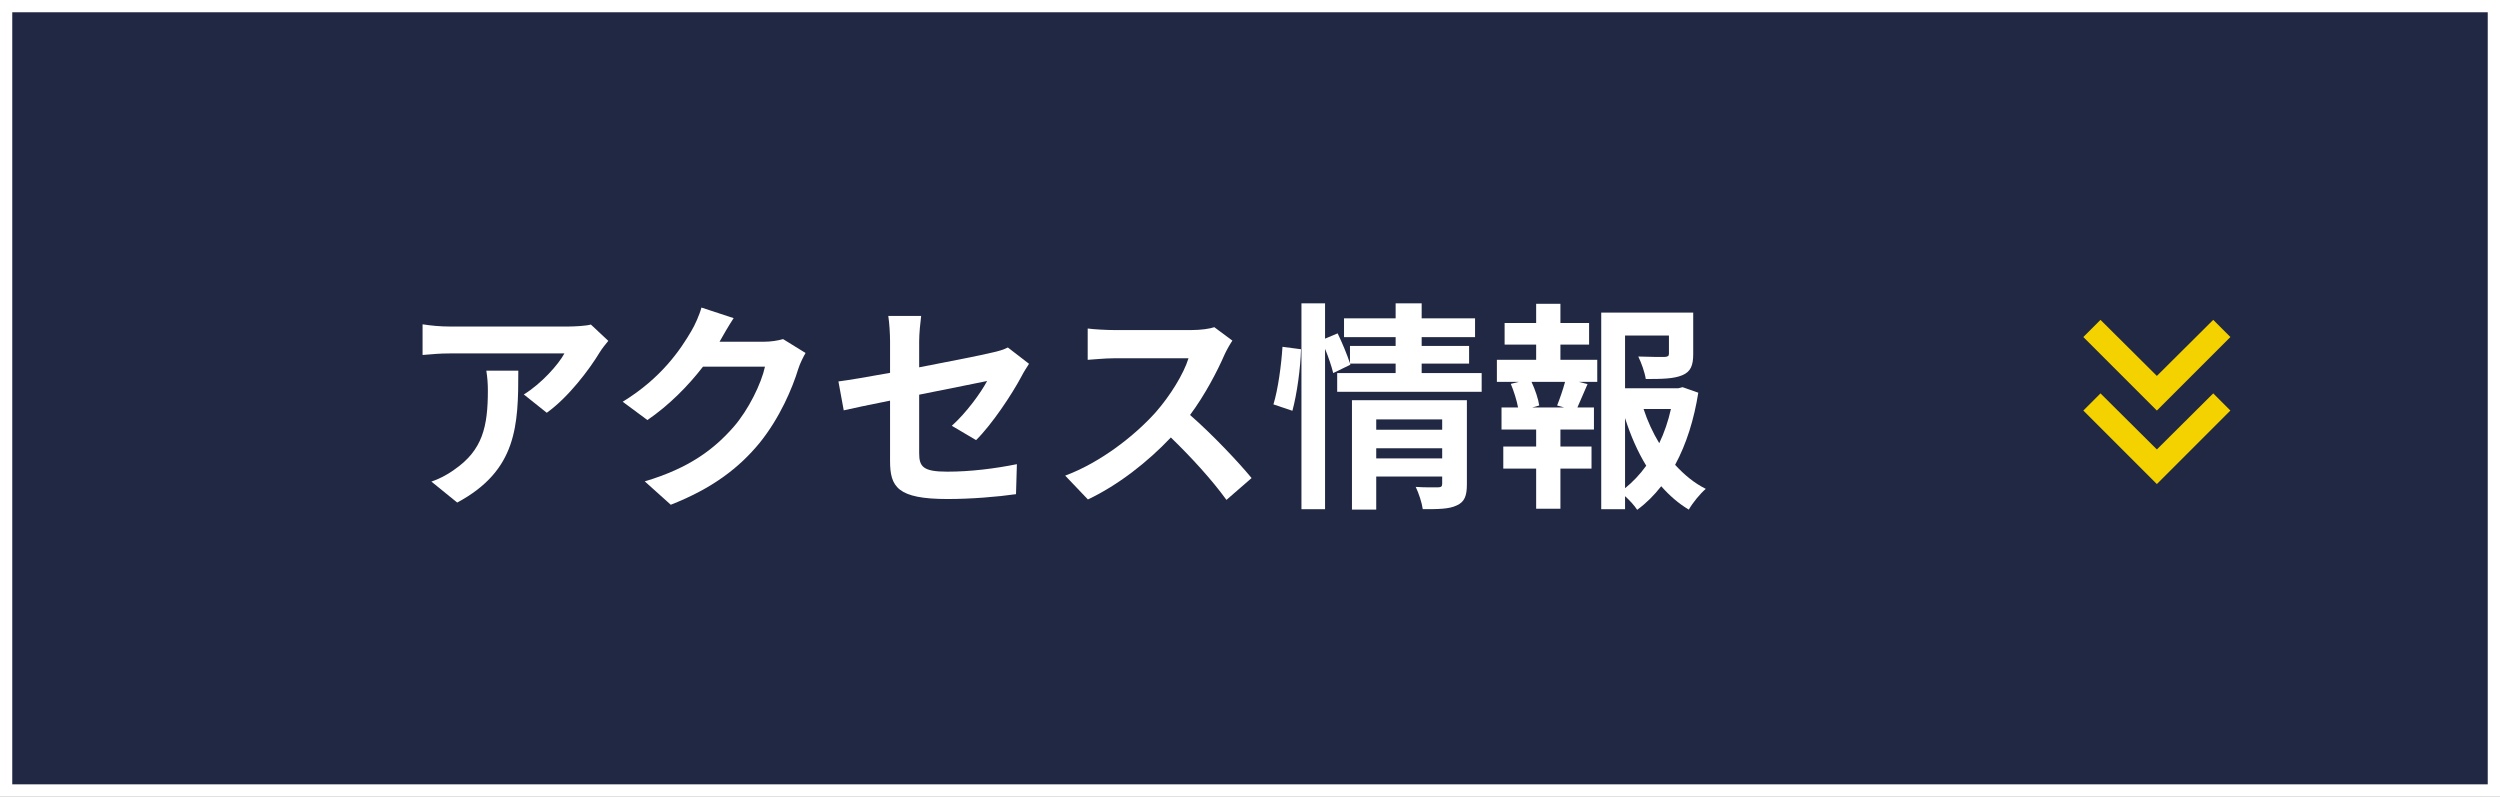 <svg width="204" height="65" viewBox="0 0 204 65" fill="none" xmlns="http://www.w3.org/2000/svg">
<rect x="0" y="0" width="204" height="65" fill="#808080" stroke="none"/>
<rect x="0.5" y="0.5" width="203" height="64" fill="#212843"/>
<rect x="0.5" y="0.5" width="203" height="64" stroke="white"/>
<path d="M127.636 33.25L127.06 33.088C127.276 32.548 127.546 31.774 127.708 31.162H124.972C125.278 31.81 125.53 32.584 125.602 33.088L125.026 33.25H127.636ZM127.33 28.12V29.362H130.336V31.162H128.842L129.544 31.342C129.238 32.008 128.968 32.71 128.716 33.25H130.066V35.05H127.33V36.436H129.868V38.236H127.33V41.512H125.35V38.236H122.668V36.436H125.35V35.05H122.524V33.25H123.874C123.766 32.674 123.532 31.918 123.28 31.324L123.928 31.162H122.146V29.362H125.35V28.12H122.776V26.356H125.35V24.79H127.33V26.356H129.67V28.12H127.33ZM132.604 34.114V39.838C133.252 39.316 133.828 38.704 134.332 38.002C133.63 36.85 133.054 35.536 132.604 34.114ZM136.348 33.376H134.116C134.44 34.366 134.872 35.302 135.394 36.166C135.808 35.302 136.132 34.348 136.348 33.376ZM137.302 31.594L138.58 32.044C138.238 34.222 137.608 36.238 136.69 37.93C137.428 38.74 138.256 39.424 139.192 39.892C138.724 40.288 138.112 41.044 137.806 41.584C136.96 41.08 136.222 40.432 135.556 39.676C134.98 40.414 134.332 41.062 133.594 41.602C133.36 41.242 132.982 40.828 132.604 40.486V41.548H130.66V25.51H138.166V28.894C138.166 29.812 137.968 30.334 137.266 30.622C136.582 30.91 135.61 30.928 134.296 30.928C134.206 30.352 133.936 29.614 133.684 29.092C134.566 29.128 135.556 29.128 135.826 29.128C136.096 29.11 136.186 29.056 136.186 28.858V27.382H132.604V31.684H136.942L137.302 31.594Z" fill="white"/>
<path d="M105.46 33.52L103.912 32.998C104.29 31.774 104.56 29.758 104.65 28.3L106.162 28.498C106.126 29.992 105.838 32.134 105.46 33.52ZM112.3 37.408H117.682V36.58H112.3V37.408ZM117.682 34.222H112.3V35.068H117.682V34.222ZM119.698 32.656V39.514C119.698 40.45 119.518 40.954 118.87 41.242C118.24 41.548 117.34 41.548 116.098 41.548C116.026 41.026 115.774 40.252 115.522 39.73C116.26 39.784 117.106 39.766 117.34 39.766C117.592 39.766 117.682 39.694 117.682 39.478V38.884H112.3V41.584H110.32V32.656H119.698ZM116.008 30.442H120.904V31.972H109.114V30.442H113.884V29.668H110.158L110.194 29.758L108.79 30.442C108.664 29.92 108.412 29.164 108.124 28.462V41.548H106.198V24.754H108.124V27.634L109.15 27.202C109.528 27.976 109.942 28.984 110.158 29.65V28.228H113.884V27.508H109.672V25.978H113.884V24.754H116.008V25.978H120.364V27.508H116.008V28.228H119.878V29.668H116.008V30.442Z" fill="white"/>
<path d="M100.564 27.796C100.42 27.994 100.096 28.552 99.934 28.912C99.322 30.316 98.314 32.242 97.108 33.862C98.89 35.41 101.068 37.714 102.13 39.01L100.078 40.792C98.908 39.172 97.234 37.336 95.542 35.698C93.634 37.714 91.24 39.586 88.774 40.756L86.92 38.812C89.818 37.732 92.608 35.536 94.3 33.646C95.488 32.296 96.586 30.514 96.982 29.236H90.88C90.124 29.236 89.134 29.344 88.756 29.362V26.806C89.242 26.878 90.34 26.932 90.88 26.932H97.234C98.008 26.932 98.728 26.824 99.088 26.698L100.564 27.796Z" fill="white"/>
<path d="M72.628 37.606V32.692C71.026 33.016 69.604 33.304 68.848 33.484L68.416 31.126C69.262 31.018 70.846 30.748 72.628 30.424V27.85C72.628 27.256 72.574 26.338 72.484 25.78H75.166C75.094 26.338 75.004 27.238 75.004 27.85V29.974C77.632 29.47 80.152 28.966 80.962 28.768C81.466 28.66 81.898 28.534 82.24 28.354L83.968 29.686C83.806 29.938 83.536 30.352 83.374 30.676C82.582 32.17 80.944 34.636 79.648 35.914L77.668 34.744C78.856 33.682 80.044 32.044 80.548 31.09C79.99 31.216 77.56 31.684 75.004 32.206V36.976C75.004 38.092 75.328 38.488 77.308 38.488C79.198 38.488 81.196 38.236 82.978 37.876L82.906 40.324C81.412 40.54 79.252 40.72 77.326 40.72C73.222 40.72 72.628 39.73 72.628 37.606Z" fill="white"/>
<path d="M59.865 25.96C59.452 26.59 58.983 27.4 58.767 27.796C58.749 27.832 58.731 27.85 58.714 27.886H62.331C62.889 27.886 63.483 27.796 63.898 27.67L65.734 28.804C65.535 29.146 65.284 29.65 65.139 30.1C64.653 31.702 63.627 34.096 62.008 36.112C60.297 38.2 58.12 39.856 54.736 41.188L52.611 39.28C56.301 38.182 58.3 36.616 59.865 34.834C61.09 33.43 62.133 31.27 62.422 29.92H57.364C56.157 31.486 54.592 33.07 52.828 34.276L50.812 32.782C53.962 30.856 55.528 28.534 56.428 26.986C56.697 26.536 57.075 25.708 57.237 25.096L59.865 25.96Z" fill="white"/>
<path d="M49.638 27.814C49.44 28.048 49.098 28.48 48.936 28.75C48.09 30.154 46.38 32.422 44.616 33.682L42.744 32.188C44.184 31.306 45.588 29.722 46.056 28.84H36.678C35.922 28.84 35.328 28.894 34.482 28.966V26.464C35.166 26.572 35.922 26.644 36.678 26.644H46.38C46.884 26.644 47.874 26.59 48.216 26.482L49.638 27.814ZM42.294 30.244C42.294 34.708 42.204 38.38 37.308 41.008L35.202 39.298C35.778 39.1 36.426 38.794 37.092 38.308C39.378 36.724 39.81 34.816 39.81 31.864C39.81 31.306 39.774 30.82 39.684 30.244H42.294Z" fill="white"/>
<mask id="mask0_2314_1603" style="mask-type:alpha" maskUnits="userSpaceOnUse" x="164" y="20" width="24" height="25">
<rect x="164" y="20.5" width="24" height="24" fill="#D9D9D9"/>
</mask>
<g mask="url(#mask0_2314_1603)">
<path d="M176 39.5L170 33.5L171.4 32.1L176 36.675L180.6 32.1L182 33.5L176 39.5ZM176 33.5L170 27.5L171.4 26.1L176 30.675L180.6 26.1L182 27.5L176 33.5Z" fill="#F4D200"/>
</g>
</svg>
